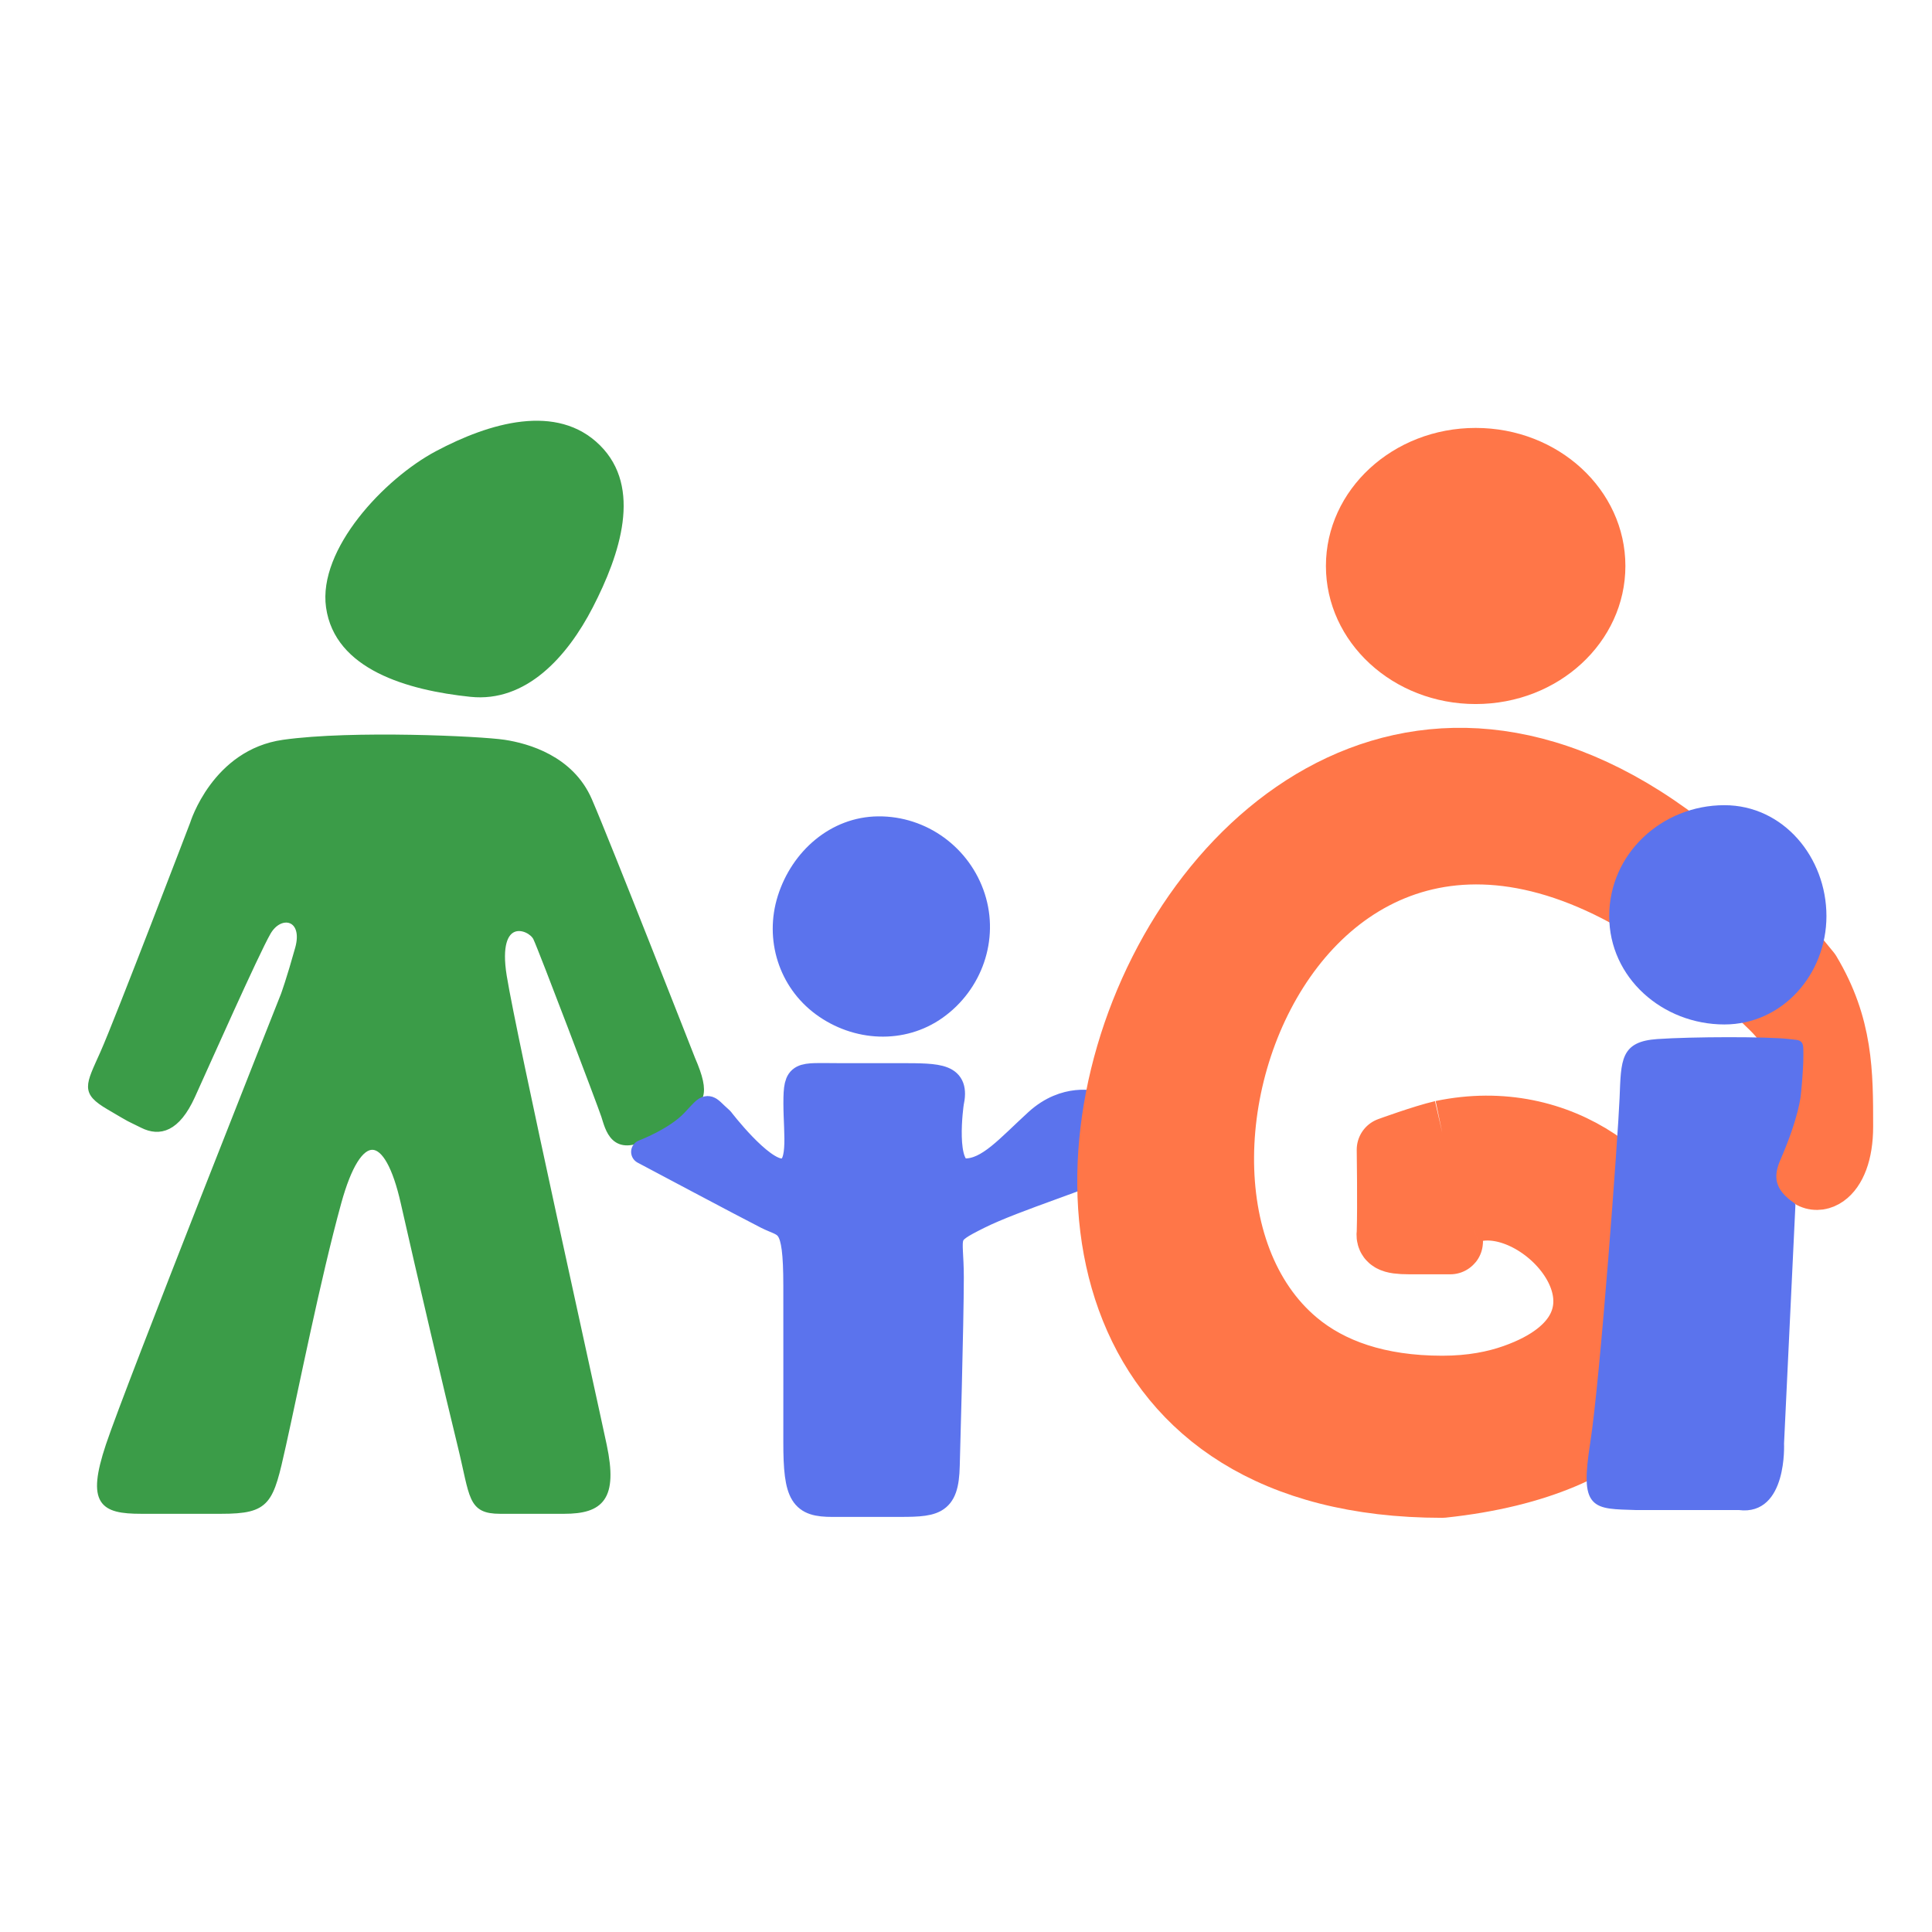 <svg width="1024" height="1024" viewBox="0 0 1024 1024" fill="none" xmlns="http://www.w3.org/2000/svg">
<g clip-path="url(#clip0_167_24359)">
<path d="M320.251 766.028C314.332 738.049 272.635 550.541 267.254 517.428C261.872 484.314 280.972 491.041 283.932 497.251C286.892 503.462 317.829 584.976 319.982 591.433C322.135 597.889 324.825 612.954 344.462 601.656C364.101 590.356 349.036 598.696 360.604 591.433C372.172 584.169 375.528 580.571 367.06 561.033C367.06 561.033 322.133 446.43 312.449 424.101C302.765 401.772 279.628 395.316 267.254 393.433C254.879 391.549 186.815 388.297 150.229 393.433C113.643 398.567 102.074 436.452 102.074 436.452C102.074 436.452 62.259 540.588 54.457 558.074C46.656 575.56 43.966 578.789 57.686 586.859C71.405 594.93 66.294 591.971 75.441 596.544C84.588 601.117 94.003 598.696 102.074 580.941C110.145 563.185 135.702 505.615 142.158 494.316C148.615 483.017 162.335 486.245 157.762 502.656C153.189 519.066 150.229 527.136 150.229 527.136C150.229 527.136 67.64 735.359 57.417 766.028C47.194 796.696 54.188 801 74.903 801H117.139C142.422 801 143.504 796.158 150.229 766.028C156.954 735.897 168.523 677.52 179.552 637.436C190.582 597.351 205.109 599.235 213.718 637.436C222.327 675.637 237.123 738.588 243.849 766.028C250.574 793.468 248.96 801 265.102 801H298.998C318.637 801 326.169 794.006 320.251 766.028Z" fill="#3B9C48" stroke="#3B9C48" stroke-width="2.69" stroke-linejoin="round"/>
<path d="M782.128 373.157C825.958 373.157 861.489 340.396 861.489 299.983C861.489 259.571 825.958 226.81 782.128 226.81C738.298 226.81 702.766 259.571 702.766 299.983C702.766 340.396 738.298 373.157 782.128 373.157Z" fill="#FF7648"/>
<path d="M421.632 764.248C421.673 735.336 421.632 716.356 421.632 681.452C421.632 646.548 417.098 650.453 406.337 645.008C395.576 639.564 340.965 610.51 340.965 610.51C340.965 610.51 358.183 604.054 367.329 594.368C376.476 584.683 373.786 585.76 382.394 593.293C382.394 593.293 403.111 620.464 414.14 620.464C425.17 620.464 421.673 601.427 421.673 584.748C421.673 568.068 423.556 569.952 444.809 569.952H454.822H476.68C498.47 569.952 507.617 569.952 504.389 584.748C504.389 584.748 499.151 620.464 511.524 620.464C523.898 620.464 534.124 608.153 549.458 594.163C564.792 580.174 580.396 584.748 580.396 584.748C580.396 584.748 587.121 583.94 594.115 594.163C601.111 604.386 600.034 610.305 589.273 616.761C578.512 623.218 538.158 635.324 518.788 645.008C499.418 654.693 504.389 653.41 504.389 677.084C504.389 700.758 502.237 776.765 502.237 776.765C501.756 797.887 495.115 797.544 473.056 797.544H441.312C425.17 797.544 421.591 793.159 421.632 764.248Z" fill="#5B73ED"/>
<path d="M441.312 797.544C425.17 797.544 421.591 793.159 421.632 764.247C421.673 735.336 421.632 716.356 421.632 681.452C421.632 646.548 417.098 650.453 406.337 645.008C395.576 639.564 340.965 610.51 340.965 610.51C340.965 610.51 358.183 604.054 367.329 594.368C376.476 584.683 373.786 585.76 382.394 593.293C382.394 593.293 403.111 620.464 414.14 620.464C425.17 620.464 421.673 601.427 421.673 584.748C421.673 568.068 423.556 569.952 444.809 569.952M441.312 797.544C457.453 797.544 450.997 797.544 473.056 797.544M441.312 797.544H473.056M444.809 569.952H454.822M444.809 569.952C448.956 569.952 452.171 569.952 454.822 569.952M473.056 797.544C495.115 797.544 501.756 797.887 502.237 776.765C502.237 776.765 504.389 700.758 504.389 677.084C504.389 653.41 499.418 654.693 518.788 645.008C538.158 635.324 578.513 623.218 589.273 616.761C600.034 610.305 601.111 604.386 594.115 594.163C587.121 583.94 580.396 584.748 580.396 584.748C580.396 584.748 564.793 580.174 549.458 594.163C534.124 608.153 523.898 620.464 511.524 620.464C499.151 620.464 504.389 584.748 504.389 584.748C507.617 569.952 498.47 569.952 476.68 569.952M476.68 569.952C459.141 569.952 465.755 569.952 454.822 569.952M476.68 569.952H454.822" stroke="#5B73ED" stroke-width="12.913" stroke-linejoin="round"/>
<path fill-rule="evenodd" clip-rule="evenodd" d="M465.368 432.689C491.134 432.425 514.068 449.227 521.958 473.756C529.779 498.068 520.489 524.564 499.688 539.381C479.471 553.781 452.334 552.31 432.358 537.577C412.831 523.173 404.957 498.027 412.241 474.882C419.747 451.034 440.367 432.946 465.368 432.689Z" fill="#5B73ED"/>
<path fill-rule="evenodd" clip-rule="evenodd" d="M231.042 239.146C259.35 224.082 295.266 213.394 318.024 236.046C340.479 258.395 328.7 293.773 314.195 321.909C300.615 348.247 278.776 372.418 249.305 369.333C216.141 365.863 177.442 354.958 172.806 321.909C168.485 291.103 203.618 253.739 231.042 239.146Z" fill="#3B9C48"/>
<path d="M764.433 600.416C890.58 574.07 969.253 765.504 764.433 787.259C401.615 787.259 665.621 151.307 958.527 515.613C975.59 544.136 975.59 568.549 975.59 597.072C975.59 621.836 963.376 628.274 958.262 621.631C961.567 607.493 969.011 562.814 939.781 533.984C706.013 303.385 577.628 620.192 686.957 711.606C704.896 726.606 730.322 735.778 764.433 735.778C780.071 735.778 792.556 733.229 802.652 729.655C877.648 703.112 824.702 636.866 785.278 640.42C782.753 640.648 780.283 641.161 777.907 641.991C761.848 647.591 769.746 658.187 768.693 658.187H747.105C736.456 658.187 735.874 656.495 736.312 653.111C736.751 639.252 736.312 609.36 736.312 609.36C736.312 609.36 754.621 602.673 764.433 600.416Z" fill="#FF7648"/>
<path d="M764.433 600.416L761.848 642.146C761.848 642.146 759.481 642.016 777.907 641.991M764.433 600.416C890.58 574.07 969.253 765.504 764.433 787.259C401.615 787.259 665.621 151.307 958.527 515.613C975.59 544.136 975.59 568.549 975.59 597.072C975.59 625.594 959.385 629.807 956.493 617.721M764.433 600.416L777.907 641.991M764.433 600.416C754.621 602.673 736.312 609.36 736.312 609.36C736.312 609.36 736.751 639.252 736.312 653.111C735.874 656.495 736.456 658.187 747.106 658.187C759.479 658.187 767.639 658.187 768.693 658.187C769.746 658.187 761.848 647.591 777.907 641.991M777.907 641.991C780.283 641.161 782.753 640.648 785.278 640.42C824.702 636.866 877.648 703.112 802.652 729.655C792.556 733.229 780.071 735.778 764.433 735.778C730.322 735.778 704.896 726.606 686.957 711.606C577.628 620.192 706.013 303.385 939.781 533.984C974.881 568.603 957.101 626.078 957.101 626.078M956.493 617.721C955.137 612.059 958.566 628.474 956.493 617.721Z" stroke="#FF7648" stroke-width="34.435" stroke-linejoin="round"/>
<path d="M844.153 765.128C849.54 730.715 858.956 602.123 859.759 581.946C860.569 561.769 860.187 553.331 878.498 552.062C896.8 550.793 936.99 550.698 948.168 552.062C954.716 552.861 954.474 551.794 954.474 559.707C954.474 568.047 953.133 580.153 953.133 580.153C953.133 580.153 952.322 591.451 942.368 614.318C938.222 623.849 939.344 631.362 950.257 638.767L944.231 765.128C944.231 765.128 946.04 802.089 921.806 799.024H867.468C844.613 798.262 838.775 799.541 844.153 765.128Z" fill="#5B73ED"/>
<path d="M859.759 581.946C858.956 602.123 849.54 730.715 844.153 765.128C838.775 799.541 844.613 798.262 867.468 799.024C867.468 799.024 902.225 799.024 924.495 799.024C927.753 799.024 921.806 799.024 921.806 799.024C946.04 802.089 944.231 765.128 944.231 765.128L950.257 638.767C939.344 631.362 938.222 623.849 942.368 614.318C952.322 591.451 953.133 580.153 953.133 580.153C953.133 580.153 954.474 568.047 954.474 559.707C954.474 551.794 954.716 552.861 948.168 552.062C936.99 550.698 896.8 550.793 878.498 552.062C860.187 553.331 860.569 561.769 859.759 581.946Z" stroke="#5B73ED" stroke-width="2.69" stroke-linejoin="round"/>
<path fill-rule="evenodd" clip-rule="evenodd" d="M913.964 426.768C945.174 426.768 968.052 454.364 968.052 485.548C968.052 516.348 944.792 542.985 913.964 542.985C881.217 542.985 852.914 518.271 852.914 485.548C852.914 452.463 880.859 426.768 913.964 426.768Z" fill="#5B73ED"/>
</g>
<defs>
<clipPath id="clip0_167_24359">
<rect width="1024" height="1024" fill="white"/>
</clipPath>
</defs>
</svg>
